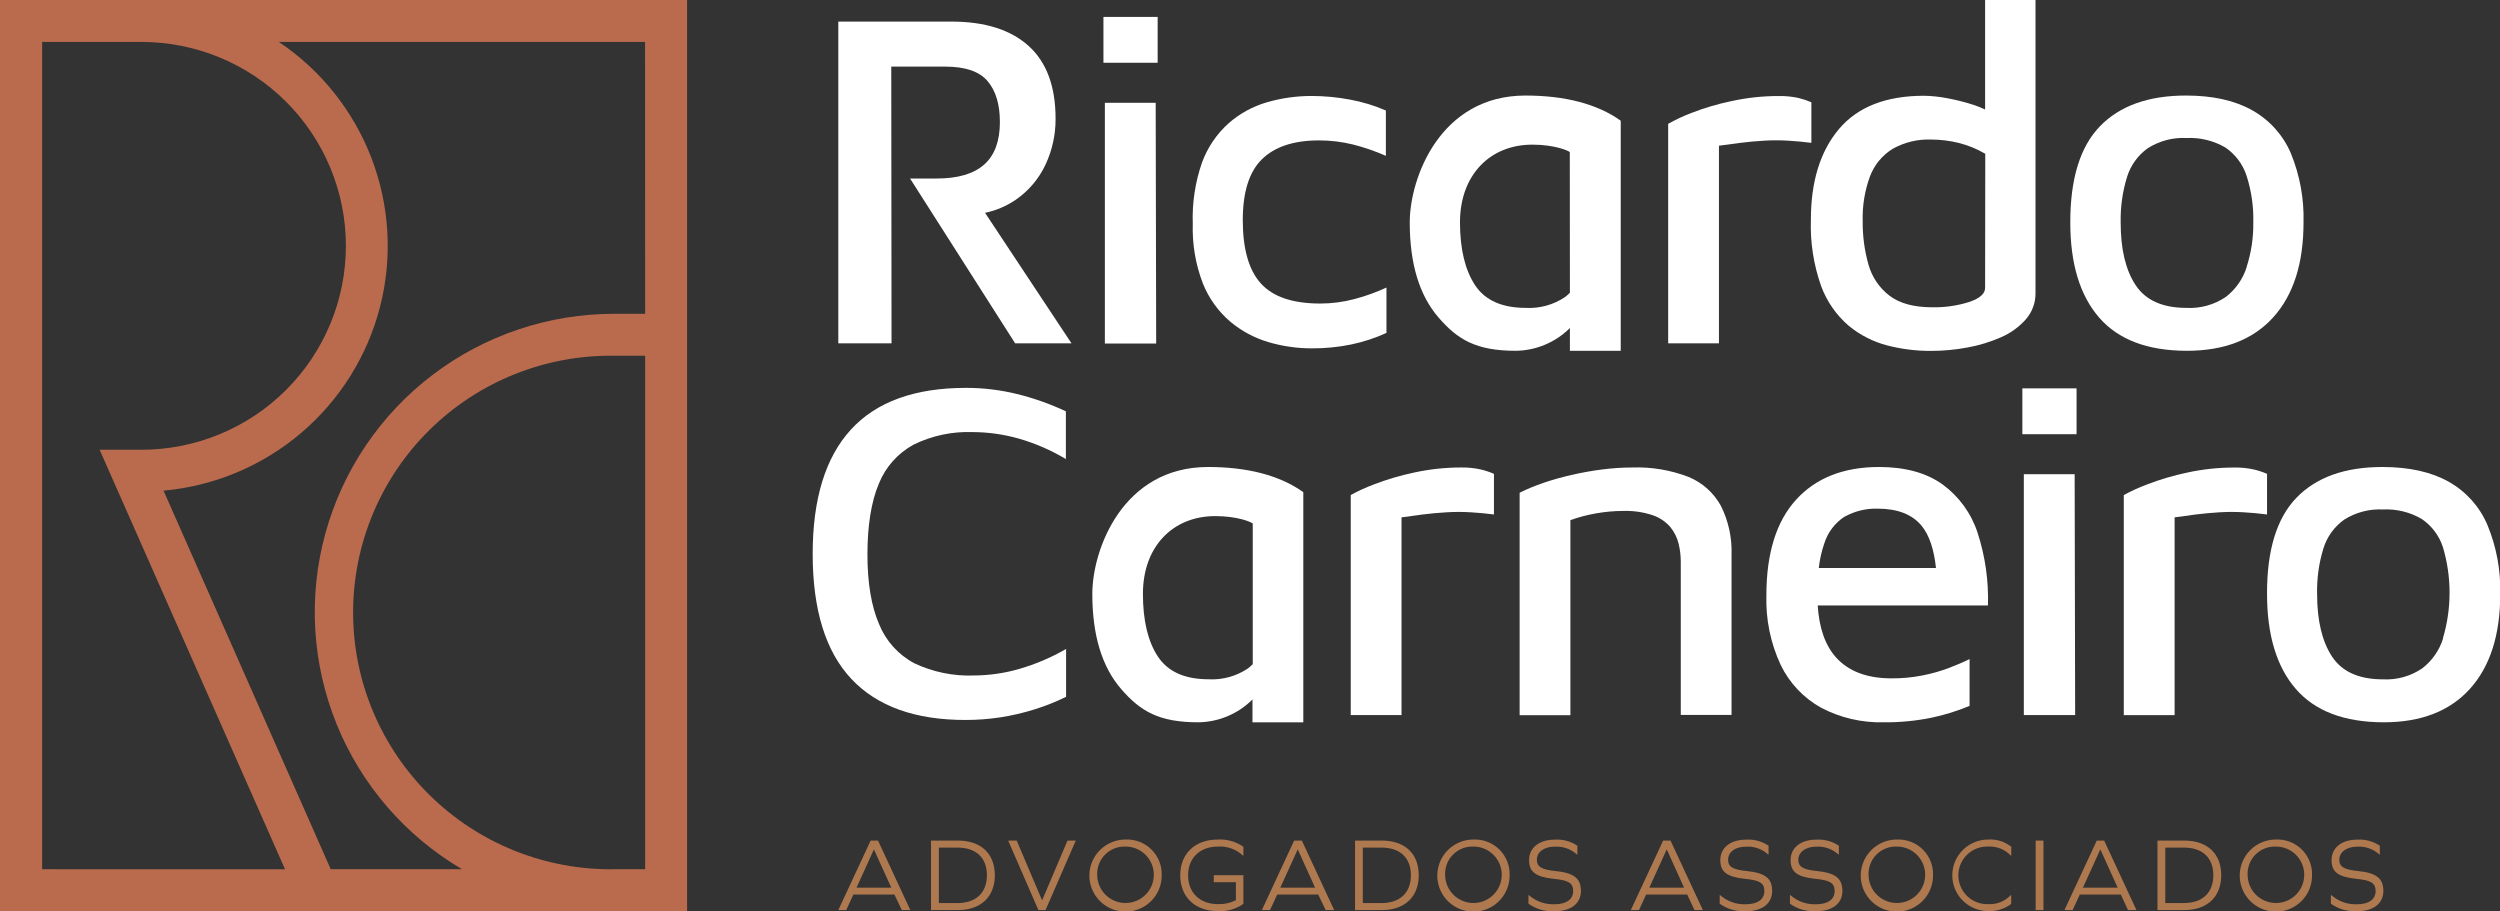 <svg width="1018" height="371" viewBox="0 0 1018 371" fill="none" xmlns="http://www.w3.org/2000/svg">
<rect x="0" y="0" width="1018" height="371" fill="#333333" stroke="none"/>
<g clip-path="url(#clip0_302_22)">
<path d="M364.211 364.246H347.49L344.582 370.579H341.362L354.529 342.281H357.527L370.673 370.579H367.209L364.211 364.246ZM355.817 345.957L348.778 361.456H362.923L355.906 345.957H355.817Z" fill="#AF7950"/>
<path d="M390.036 342.281C399.451 342.281 405.091 347.617 405.091 356.386C405.091 365.154 399.451 370.579 390.036 370.579H379.111V342.281H390.036ZM389.902 367.723C397.43 367.723 401.871 363.516 401.871 356.386C401.871 349.256 397.43 345.137 389.902 345.137H382.308V367.723H389.902Z" fill="#AF7950"/>
<path d="M422.833 370.579L410.531 342.281H413.995L424.343 366.638L434.691 342.281H438.066L425.742 370.579H422.833Z" fill="#AF7950"/>
<path d="M473.039 356.43C473.061 359.337 472.217 362.186 470.613 364.614C469.01 367.042 466.72 368.941 464.033 370.07C461.346 371.198 458.384 371.506 455.521 370.954C452.659 370.402 450.025 369.015 447.954 366.968C445.884 364.922 444.469 362.309 443.889 359.459C443.309 356.61 443.591 353.653 444.699 350.964C445.806 348.275 447.69 345.974 450.11 344.353C452.53 342.732 455.379 341.865 458.295 341.86C460.243 341.77 462.19 342.084 464.011 342.783C465.832 343.481 467.488 344.549 468.873 345.918C470.259 347.288 471.345 348.929 472.062 350.738C472.779 352.548 473.112 354.486 473.039 356.43ZM446.792 356.43C446.836 358.694 447.549 360.895 448.843 362.756C450.137 364.616 451.953 366.055 454.063 366.89C456.174 367.725 458.485 367.92 460.706 367.45C462.928 366.981 464.96 365.867 466.549 364.249C468.138 362.631 469.212 360.581 469.636 358.357C470.061 356.132 469.817 353.833 468.935 351.746C468.053 349.659 466.573 347.879 464.68 346.628C462.787 345.378 460.565 344.713 458.295 344.717C456.747 344.658 455.205 344.923 453.767 345.495C452.329 346.066 451.026 346.931 449.943 348.034C448.86 349.137 448.02 350.454 447.477 351.9C446.935 353.346 446.701 354.889 446.792 356.43Z" fill="#AF7950"/>
<path d="M483.786 356.43C483.786 363.56 488.649 368.166 495.955 368.166C498.486 368.253 500.997 367.704 503.26 366.571V359.242H494.245V356.386H506.303V368.077C503.241 370.188 499.56 371.217 495.844 371C486.651 371 480.589 365.265 480.589 356.43C480.589 347.595 486.651 341.86 495.844 341.86C499.563 341.639 503.248 342.677 506.303 344.805V348.392H506.125C504.774 347.116 503.174 346.131 501.424 345.498C499.674 344.866 497.812 344.6 495.955 344.717C488.649 344.717 483.786 349.322 483.786 356.43Z" fill="#AF7950"/>
<path d="M536.768 364.246H520.07L517.161 370.579H513.83L526.976 342.281H530.107L543.274 370.579H539.81L536.768 364.246ZM528.397 345.957L521.336 361.456H535.502L528.486 345.957H528.397Z" fill="#AF7950"/>
<path d="M562.682 342.281C572.074 342.281 577.715 347.617 577.715 356.386C577.715 365.154 572.074 370.579 562.682 370.579H551.779V342.281H562.682ZM562.548 367.723C570.076 367.723 574.517 363.516 574.517 356.386C574.517 349.256 570.076 345.137 562.548 345.137H554.932V367.723H562.548Z" fill="#AF7950"/>
<path d="M614.708 356.43C614.73 359.337 613.886 362.186 612.283 364.614C610.68 367.042 608.389 368.941 605.703 370.07C603.016 371.198 600.053 371.506 597.191 370.954C594.328 370.402 591.695 369.015 589.624 366.968C587.553 364.922 586.138 362.309 585.559 359.459C584.979 356.61 585.261 353.653 586.368 350.964C587.476 348.275 589.359 345.974 591.78 344.353C594.2 342.732 597.049 341.865 599.964 341.86C601.913 341.77 603.859 342.084 605.68 342.783C607.501 343.481 609.157 344.549 610.543 345.918C611.929 347.288 613.015 348.929 613.732 350.738C614.449 352.548 614.781 354.486 614.708 356.43ZM588.462 356.43C588.506 358.694 589.219 360.895 590.513 362.756C591.806 364.616 593.622 366.055 595.733 366.89C597.843 367.725 600.154 367.92 602.376 367.45C604.597 366.981 606.63 365.867 608.218 364.249C609.807 362.631 610.881 360.581 611.306 358.357C611.73 356.132 611.486 353.833 610.604 351.746C609.722 349.659 608.242 347.879 606.349 346.628C604.456 345.378 602.235 344.713 599.964 344.717C598.417 344.658 596.875 344.923 595.436 345.495C593.998 346.066 592.696 346.931 591.612 348.034C590.529 349.137 589.689 350.454 589.147 351.9C588.604 353.346 588.371 354.889 588.462 356.43Z" fill="#AF7950"/>
<path d="M642.31 344.385V347.949H642.132C640.915 346.837 639.485 345.981 637.928 345.433C636.372 344.885 634.72 344.657 633.072 344.761C628.631 344.761 625.811 346.975 625.811 350.097C625.811 352.865 627.565 354.105 633.361 354.681C641.111 355.456 643.753 357.803 643.753 362.829C643.753 367.856 639.734 371.044 633.117 371.044C629.295 371.294 625.504 370.214 622.391 367.989V364.49H622.547C625.445 367.063 629.241 368.399 633.117 368.21C637.802 368.21 640.6 366.195 640.6 362.874C640.6 359.552 638.712 358.445 632.65 357.847C625.123 357.072 622.636 354.902 622.636 350.23C622.636 345.182 626.788 341.904 633.117 341.904C636.372 341.693 639.606 342.565 642.31 344.385Z" fill="#AF7950"/>
<path d="M687.031 364.246H670.31L667.402 370.579H664.071L677.238 342.281H680.236L693.404 370.579H689.984L687.031 364.246ZM678.66 345.957L671.598 361.456H685.743L678.748 345.957H678.66Z" fill="#AF7950"/>
<path d="M720.161 344.385V347.949H720.006C718.789 346.837 717.359 345.981 715.802 345.433C714.245 344.885 712.594 344.657 710.946 344.761C706.505 344.761 703.685 346.975 703.685 350.097C703.685 352.865 705.417 354.105 711.235 354.681C718.984 355.456 721.627 357.803 721.627 362.829C721.627 367.856 717.608 371.044 710.99 371.044C707.168 371.294 703.378 370.214 700.265 367.989V364.49H700.421C703.318 367.065 707.114 368.401 710.99 368.21C715.676 368.21 718.451 366.195 718.451 362.874C718.451 359.552 716.586 358.445 710.502 357.847C702.996 357.072 700.509 354.902 700.509 350.23C700.509 345.182 704.662 341.904 710.99 341.904C714.239 341.689 717.467 342.562 720.161 344.385Z" fill="#AF7950"/>
<path d="M748.784 344.385V347.949H748.606C747.389 346.837 745.96 345.981 744.403 345.433C742.846 344.885 741.194 344.657 739.547 344.761C735.239 344.761 732.285 346.975 732.285 350.097C732.285 352.865 734.04 354.105 739.857 354.681C747.585 355.456 750.227 357.803 750.227 362.829C750.227 367.856 746.208 371.044 739.591 371.044C735.769 371.291 731.98 370.211 728.866 367.989V364.49H729.044C731.931 367.066 735.721 368.402 739.591 368.21C744.299 368.21 747.074 366.195 747.074 362.874C747.074 359.552 745.187 358.445 739.125 357.847C731.597 357.072 729.132 354.902 729.132 350.23C729.132 345.182 733.263 341.904 739.591 341.904C742.846 341.693 746.08 342.565 748.784 344.385Z" fill="#AF7950"/>
<path d="M787.132 356.43C787.154 359.337 786.31 362.186 784.707 364.614C783.104 367.042 780.814 368.941 778.127 370.07C775.44 371.198 772.478 371.506 769.615 370.954C766.753 370.402 764.119 369.015 762.048 366.968C759.977 364.922 758.562 362.309 757.983 359.459C757.403 356.61 757.685 353.653 758.792 350.964C759.9 348.275 761.783 345.974 764.204 344.353C766.624 342.732 769.473 341.865 772.388 341.86C774.337 341.77 776.284 342.084 778.105 342.783C779.925 343.481 781.581 344.549 782.967 345.918C784.353 347.288 785.439 348.929 786.156 350.738C786.873 352.548 787.205 354.486 787.132 356.43ZM760.886 356.43C760.93 358.694 761.643 360.895 762.937 362.756C764.23 364.616 766.046 366.055 768.157 366.89C770.268 367.725 772.579 367.92 774.8 367.45C777.021 366.981 779.054 365.867 780.642 364.249C782.231 362.631 783.305 360.581 783.73 358.357C784.154 356.132 783.91 353.833 783.028 351.746C782.147 349.659 780.666 347.879 778.773 346.628C776.88 345.378 774.659 344.713 772.388 344.717C770.841 344.658 769.299 344.923 767.861 345.495C766.422 346.066 765.12 346.931 764.037 348.034C762.953 349.137 762.114 350.454 761.571 351.9C761.028 353.346 760.795 354.889 760.886 356.43Z" fill="#AF7950"/>
<path d="M818.997 344.805V348.392H818.775C817.625 347.158 816.218 346.19 814.653 345.555C813.088 344.92 811.403 344.634 809.715 344.717C808.128 344.648 806.544 344.9 805.057 345.458C803.57 346.017 802.212 346.869 801.065 347.965C799.918 349.06 799.005 350.376 798.381 351.833C797.757 353.289 797.435 354.857 797.435 356.441C797.435 358.025 797.757 359.593 798.381 361.05C799.005 362.506 799.918 363.822 801.065 364.918C802.212 366.013 803.57 366.866 805.057 367.424C806.544 367.982 808.128 368.234 809.715 368.166C811.403 368.25 813.088 367.965 814.654 367.33C816.219 366.694 817.626 365.725 818.775 364.49H818.953V368.077C816.262 370.102 812.95 371.134 809.582 371C805.707 371 801.99 369.465 799.25 366.732C796.51 364 794.971 360.294 794.971 356.43C794.971 352.566 796.51 348.86 799.25 346.128C801.99 343.395 805.707 341.86 809.582 341.86C812.978 341.642 816.334 342.692 818.997 344.805Z" fill="#AF7950"/>
<path d="M828.923 342.281H832.098V370.579H828.923V342.281Z" fill="#AF7950"/>
<path d="M863.607 364.246H846.886L843.978 370.579H840.647L853.815 342.281H856.812L869.958 370.579H866.516L863.607 364.246ZM855.213 345.957L848.174 361.456H862.319L855.302 345.957H855.213Z" fill="#AF7950"/>
<path d="M889.432 342.281C898.847 342.281 904.487 347.617 904.487 356.386C904.487 365.154 898.847 370.579 889.432 370.579H878.529V342.281H889.432ZM889.299 367.723C896.827 367.723 901.268 363.516 901.268 356.386C901.268 349.256 896.827 345.137 889.299 345.137H881.705V367.723H889.299Z" fill="#AF7950"/>
<path d="M941.459 356.43C941.481 359.337 940.637 362.186 939.034 364.614C937.43 367.042 935.14 368.941 932.453 370.07C929.766 371.198 926.804 371.506 923.942 370.954C921.079 370.402 918.445 369.015 916.375 366.968C914.304 364.922 912.889 362.309 912.309 359.459C911.73 356.61 912.011 353.653 913.119 350.964C914.226 348.275 916.11 345.974 918.53 344.353C920.951 342.732 923.799 341.865 926.715 341.86C928.664 341.77 930.61 342.084 932.431 342.783C934.252 343.481 935.908 344.549 937.294 345.918C938.679 347.288 939.765 348.929 940.482 350.738C941.199 352.548 941.532 354.486 941.459 356.43ZM915.235 356.43C915.278 358.695 915.992 360.896 917.287 362.758C918.582 364.619 920.399 366.058 922.511 366.892C924.623 367.727 926.935 367.92 929.157 367.449C931.379 366.977 933.411 365.861 934.999 364.241C936.587 362.621 937.659 360.569 938.081 358.343C938.503 356.117 938.256 353.817 937.371 351.731C936.485 349.644 935.002 347.865 933.106 346.618C931.21 345.37 928.986 344.708 926.715 344.717C925.169 344.662 923.63 344.929 922.194 345.502C920.758 346.074 919.459 346.94 918.378 348.043C917.297 349.145 916.459 350.461 915.918 351.905C915.377 353.35 915.144 354.891 915.235 356.43Z" fill="#AF7950"/>
<path d="M969.06 344.385V347.949H968.882C967.666 346.837 966.236 345.981 964.679 345.433C963.122 344.885 961.47 344.657 959.823 344.761C955.515 344.761 952.562 346.975 952.562 350.097C952.562 352.865 954.316 354.105 960.134 354.681C967.861 355.456 970.504 357.803 970.504 362.829C970.504 367.856 966.484 371.044 959.867 371.044C956.046 371.291 952.256 370.211 949.142 367.989V364.49H949.32C952.208 367.066 955.997 368.402 959.867 368.21C964.575 368.21 967.35 366.195 967.35 362.874C967.35 359.552 965.463 358.445 959.401 357.847C951.873 357.072 949.409 354.902 949.409 350.23C949.409 345.182 953.539 341.904 959.867 341.904C963.122 341.693 966.356 342.565 969.06 344.385Z" fill="#AF7950"/>
<path d="M393.366 157.943C372.464 157.943 356.831 163.612 346.468 174.949C336.106 186.286 330.925 203.151 330.925 225.545C330.925 248.322 336.18 265.298 346.691 276.473C357.201 287.648 372.745 293.213 393.322 293.169C398.005 293.162 402.681 292.807 407.311 292.106C412.049 291.373 416.726 290.284 421.3 288.851C425.701 287.488 429.985 285.778 434.113 283.736V264.25C428.099 267.738 421.678 270.475 414.994 272.399C409.039 274.12 402.875 275.014 396.675 275.056C388.246 275.387 379.864 273.67 372.249 270.052C365.758 266.58 360.697 260.945 357.949 254.131C354.818 246.868 353.219 237.391 353.219 225.744C353.219 214.097 354.773 204.244 357.86 196.959C360.583 190.164 365.602 184.533 372.049 181.038C379.485 177.397 387.708 175.648 395.986 175.945C402.347 175.963 408.675 176.85 414.794 178.58C421.541 180.516 428.006 183.322 434.024 186.928V167.487C427.614 164.476 420.92 162.11 414.039 160.423C407.274 158.767 400.332 157.934 393.366 157.943Z" fill="white"/>
<path d="M594.945 190.36C588.517 190.359 582.107 191.049 575.827 192.42C570.258 193.588 564.792 195.203 559.484 197.247C556.229 198.454 553.068 199.897 550.024 201.564V291.176H570.697V210.665C573.34 210.289 576.226 209.89 579.38 209.491C582.533 209.093 585.752 208.805 589.039 208.606C592.315 208.407 595.6 208.407 598.876 208.606C602.162 208.805 605.315 209.093 608.335 209.491V192.951C606.622 192.204 604.847 191.612 603.028 191.18C600.377 190.583 597.663 190.308 594.945 190.36Z" fill="white"/>
<path d="M687.542 194.191C680.261 191.396 672.489 190.093 664.692 190.36C660.609 190.37 656.53 190.636 652.479 191.157C648.307 191.688 644.165 192.427 640.067 193.372C636.168 194.234 632.32 195.313 628.542 196.604C625.207 197.732 621.951 199.078 618.794 200.634V291.22H639.467V211.794C642.896 210.568 646.425 209.641 650.015 209.027C653.622 208.393 657.277 208.067 660.94 208.052C665.054 207.919 669.16 208.519 673.064 209.824C675.816 210.772 678.268 212.43 680.169 214.629C681.755 216.573 682.892 218.84 683.5 221.271C684.101 223.684 684.406 226.159 684.411 228.645V291.131H705.084V225.921C705.329 219.022 703.84 212.172 700.754 205.993C697.842 200.661 693.176 196.493 687.542 194.191Z" fill="white"/>
<path d="M805.296 216.998C802.729 209.079 797.725 202.168 790.995 197.247C784.423 192.538 775.822 190.176 765.193 190.161C750.745 190.161 739.479 194.589 731.397 203.447C723.314 212.304 719.273 225.301 719.273 242.44C718.974 252.196 720.967 261.886 725.09 270.738C728.654 278.137 734.435 284.25 741.633 288.231C749.44 292.306 758.16 294.333 766.969 294.121C773.516 294.187 780.051 293.563 786.466 292.261C791.788 291.143 796.992 289.526 802.009 287.434V268.369C799.633 269.564 796.813 270.76 793.527 272.022C790.034 273.326 786.439 274.34 782.78 275.056C778.662 275.858 774.474 276.252 770.278 276.229C760.286 276.229 752.728 273.38 747.606 267.682C743.165 262.722 740.745 255.592 740.168 246.558H809.492C809.809 236.537 808.389 226.537 805.296 216.998ZM751.204 210.355C755.277 208.113 759.876 206.997 764.527 207.122C772.669 207.122 778.649 209.447 782.469 214.097C785.622 217.928 787.531 223.729 788.331 231.28H740.612C740.978 227.901 741.723 224.574 742.832 221.36C744.23 216.808 747.194 212.895 751.204 210.311V210.355Z" fill="white"/>
<path d="M845.576 158.143H823.504V176.809H845.576V158.143Z" fill="white"/>
<path d="M824.104 193.106V291.176H844.999L844.799 193.106H824.104Z" fill="white"/>
<path d="M923.139 192.951C921.417 192.208 919.634 191.615 917.81 191.18C915.158 190.591 912.444 190.323 909.727 190.382C903.299 190.381 896.889 191.072 890.608 192.442C885.04 193.61 879.574 195.225 874.265 197.269C871.013 198.481 867.852 199.924 864.806 201.587V291.198H885.501V210.665C888.121 210.289 891.008 209.89 894.161 209.491C897.314 209.093 900.534 208.805 903.821 208.606C907.104 208.406 910.396 208.406 913.68 208.606C916.944 208.805 920.097 209.093 923.139 209.491V192.951Z" fill="white"/>
<path d="M1012.87 213.743C1009.71 206.304 1004.17 200.12 997.105 196.162C990.029 192.176 981.035 190.176 970.125 190.161C954.878 190.161 943.22 194.324 935.152 202.649C927.084 210.975 923.08 224.039 923.139 241.842C923.139 258.626 927.047 271.528 934.863 280.547C942.68 289.567 954.597 294.091 970.614 294.121C985.861 294.121 997.586 289.567 1005.79 280.459C1013.99 271.351 1018.1 258.478 1018.11 241.842C1018.34 232.215 1016.55 222.646 1012.87 213.743ZM994.84 259.932C993.329 264.81 990.334 269.097 986.269 272.199C981.58 275.369 975.982 276.924 970.325 276.628C960.599 276.628 953.701 273.55 949.63 267.394C945.559 261.239 943.523 252.721 943.523 241.842C943.384 235.59 944.246 229.356 946.077 223.375C947.529 218.625 950.51 214.485 954.56 211.595C959.261 208.628 964.768 207.182 970.325 207.454C975.834 207.19 981.302 208.52 986.069 211.285C990.165 214.045 993.22 218.089 994.751 222.777C998.364 234.9 998.364 247.809 994.751 259.932H994.84Z" fill="white"/>
<path d="M491.891 190.161C457.206 190.161 444.793 223.685 444.793 241.842C444.793 258.626 448.701 271.528 456.518 280.547C464.334 289.604 471.928 294.121 487.96 294.121C496.246 294.011 504.16 290.673 510.01 284.821V294.121H530.706V200.413C521.002 193.482 507.767 190.161 491.891 190.161ZM510.121 270.45C509.507 271.067 508.855 271.643 508.167 272.177C503.471 275.347 497.865 276.902 492.202 276.606C482.476 276.606 475.577 273.528 471.506 267.372C467.435 261.217 465.4 252.699 465.4 241.82C465.4 222.401 477.702 210.156 494.844 210.156C503.926 210.156 509.433 212.547 510.121 213.167V270.45Z" fill="white"/>
<path d="M471.395 6.886H449.323V25.553H471.395V6.886Z" fill="white"/>
<path d="M449.9 41.85V139.897H470.795L470.595 41.85H449.9Z" fill="white"/>
<path d="M537.589 123.6C526.427 123.6 518.381 120.884 513.452 115.452C508.522 110.019 506.057 101.406 506.057 89.611C506.057 78.215 508.655 69.963 513.851 64.856C519.047 59.748 526.767 57.187 537.011 57.172C541.726 57.163 546.424 57.728 551.001 58.855C555.563 60.015 560.02 61.556 564.324 63.461V44.994C559.654 42.968 554.766 41.482 549.757 40.565C544.56 39.579 539.282 39.082 533.991 39.082C527.891 39.078 521.82 39.936 515.961 41.628C510.166 43.298 504.813 46.224 500.284 50.197C495.416 54.572 491.696 60.069 489.448 66.207C486.674 74.202 485.402 82.639 485.695 91.095C485.431 99.407 486.836 107.688 489.825 115.452C492.222 121.434 496.03 126.751 500.928 130.952C505.481 134.766 510.772 137.607 516.471 139.299C522.238 141 528.222 141.858 534.236 141.846C539.591 141.881 544.935 141.354 550.179 140.274C555.138 139.245 559.965 137.663 564.568 135.557V117.09C560.44 119.001 556.153 120.549 551.756 121.718C547.138 122.968 542.374 123.6 537.589 123.6Z" fill="white"/>
<path d="M737.592 41.65C735.875 40.914 734.1 40.321 732.285 39.879C729.629 39.31 726.917 39.05 724.202 39.104C717.773 39.103 711.363 39.793 705.083 41.163C699.512 42.322 694.045 43.936 688.74 45.99C685.482 47.233 682.321 48.714 679.281 50.419V139.809H699.954V59.342C702.596 58.944 705.483 58.567 708.636 58.169C711.789 57.77 715.009 57.482 718.295 57.283C721.571 57.084 724.856 57.084 728.132 57.283C731.419 57.482 734.572 57.77 737.592 58.169V41.65Z" fill="white"/>
<path d="M808.337 44.595C806.928 43.927 805.482 43.335 804.007 42.824C800.331 41.621 796.577 40.667 792.772 39.968C789.718 39.385 786.62 39.059 783.512 38.993C768.013 38.993 756.451 43.51 748.827 52.544C741.204 61.579 737.392 73.897 737.392 89.501C737.087 98.655 738.495 107.786 741.544 116.426C743.839 122.698 747.707 128.278 752.78 132.634C757.374 136.431 762.749 139.175 768.523 140.672C774.326 142.165 780.296 142.909 786.288 142.887C791.249 142.885 796.2 142.425 801.076 141.514C805.825 140.667 810.455 139.255 814.866 137.307C818.753 135.626 822.219 133.108 825.014 129.933C827.547 126.982 828.913 123.211 828.855 119.327V0H808.337V44.595ZM808.337 117.201C808.337 119.57 806.228 121.452 802.031 122.914C797.131 124.474 792.008 125.222 786.865 125.128C779.36 125.128 773.542 123.556 769.412 120.412C765.253 117.228 762.245 112.783 760.84 107.746C759.211 101.984 758.418 96.019 758.487 90.032C758.31 83.841 759.312 77.672 761.44 71.853C763.178 67.214 766.402 63.276 770.611 60.649C775.434 57.923 780.926 56.596 786.465 56.818C790.208 56.838 793.934 57.299 797.568 58.191C801.373 59.144 805.022 60.635 808.404 62.619L808.337 117.201Z" fill="white"/>
<path d="M917.099 44.905C910.016 40.897 901 38.905 890.12 38.905C874.872 38.905 863.207 43.067 855.124 51.393C847.041 59.719 843.007 72.783 843.022 90.585C843.022 107.37 846.93 120.271 854.747 129.291C862.563 138.31 874.48 142.827 890.497 142.842C905.73 142.842 917.454 138.296 925.67 129.202C933.886 120.109 937.994 107.237 937.994 90.585C938.257 80.966 936.51 71.397 932.865 62.486C929.712 55.044 924.165 48.859 917.099 44.905ZM914.879 108.676C913.36 113.55 910.366 117.835 906.307 120.943C901.612 124.116 896.005 125.671 890.342 125.372C880.63 125.372 873.732 122.294 869.646 116.138C865.56 109.982 863.525 101.465 863.54 90.585C863.407 84.332 864.276 78.098 866.116 72.118C867.562 67.366 870.544 63.224 874.598 60.339C879.287 57.361 884.79 55.914 890.342 56.198C895.857 55.932 901.333 57.262 906.107 60.029C910.204 62.789 913.259 66.833 914.79 71.521C916.775 77.676 917.705 84.121 917.543 90.585C917.632 96.722 916.717 102.833 914.834 108.676H914.879Z" fill="white"/>
<path d="M621.147 38.905C586.462 38.905 574.05 72.429 574.05 90.585C574.05 107.37 577.958 120.271 585.774 129.291C593.59 138.347 601.184 142.842 617.217 142.842C625.5 142.74 633.414 139.41 639.266 133.564V142.842H659.962V49.157C650.258 42.226 637.024 38.905 621.147 38.905ZM639.266 119.216C638.647 119.826 637.995 120.403 637.313 120.943C632.616 124.113 627.01 125.668 621.347 125.372C611.621 125.372 604.723 122.294 600.652 116.138C596.581 109.982 594.53 101.465 594.501 90.585C594.501 71.166 606.802 58.899 623.945 58.899C633.027 58.899 638.534 61.313 639.222 61.933L639.266 119.216Z" fill="white"/>
<path d="M362.922 27.125H384.883C393.032 27.125 398.784 29.073 402.137 33.015C405.49 36.956 407.155 42.514 407.155 49.71C407.155 57.46 405.023 63.225 400.76 67.004C396.474 70.812 390.013 72.694 381.33 72.694H370.583L413.372 139.809H436.311L401.115 86.666C405.611 85.725 409.876 83.904 413.661 81.308C418.845 77.729 422.989 72.848 425.674 67.159C428.466 61.263 429.886 54.813 429.827 48.293C429.827 35.199 426.178 25.346 418.879 18.733C411.581 12.119 401.108 8.805 387.459 8.791H341.361V139.809H363.033L362.922 27.125Z" fill="white"/>
<path d="M0 0V371H279.786V0H0ZM17.165 353.95V17.072H57.578C79.663 17.072 100.843 25.82 116.459 41.392C132.075 56.964 140.848 78.085 140.848 100.107C140.848 122.129 132.075 143.249 116.459 158.821C100.843 174.394 79.663 183.142 57.578 183.142H40.569L116.067 353.972L17.165 353.95ZM262.71 353.95H250.164C236.268 354.152 222.47 351.597 209.573 346.433C196.675 341.27 184.936 333.601 175.038 323.873C165.139 314.145 157.279 302.552 151.913 289.767C146.548 276.983 143.785 263.262 143.785 249.404C143.785 235.545 146.548 221.824 151.913 209.04C157.279 196.256 165.139 184.662 175.038 174.934C184.936 165.206 196.675 157.538 209.573 152.374C222.47 147.211 236.268 144.655 250.164 144.857H262.71V353.95ZM262.71 127.785H250.164C223.424 127.752 197.415 136.492 176.149 152.657C154.883 168.822 139.54 191.515 132.487 217.235C125.433 242.956 127.062 270.276 137.12 294.983C147.178 319.69 165.109 340.41 188.145 353.95H134.675L66.594 199.793C87.239 197.924 106.797 189.726 122.581 176.326C138.365 162.926 149.602 144.981 154.746 124.956C159.891 104.931 158.691 83.809 151.312 64.492C143.933 45.174 130.736 28.609 113.535 17.072H262.666L262.71 127.785Z" fill="#BA6B4E"/>
</g>
<defs>
<clipPath id="clip0_302_22">
<rect width="1018" height="371" fill="white"/>
</clipPath>
</defs>
</svg>
